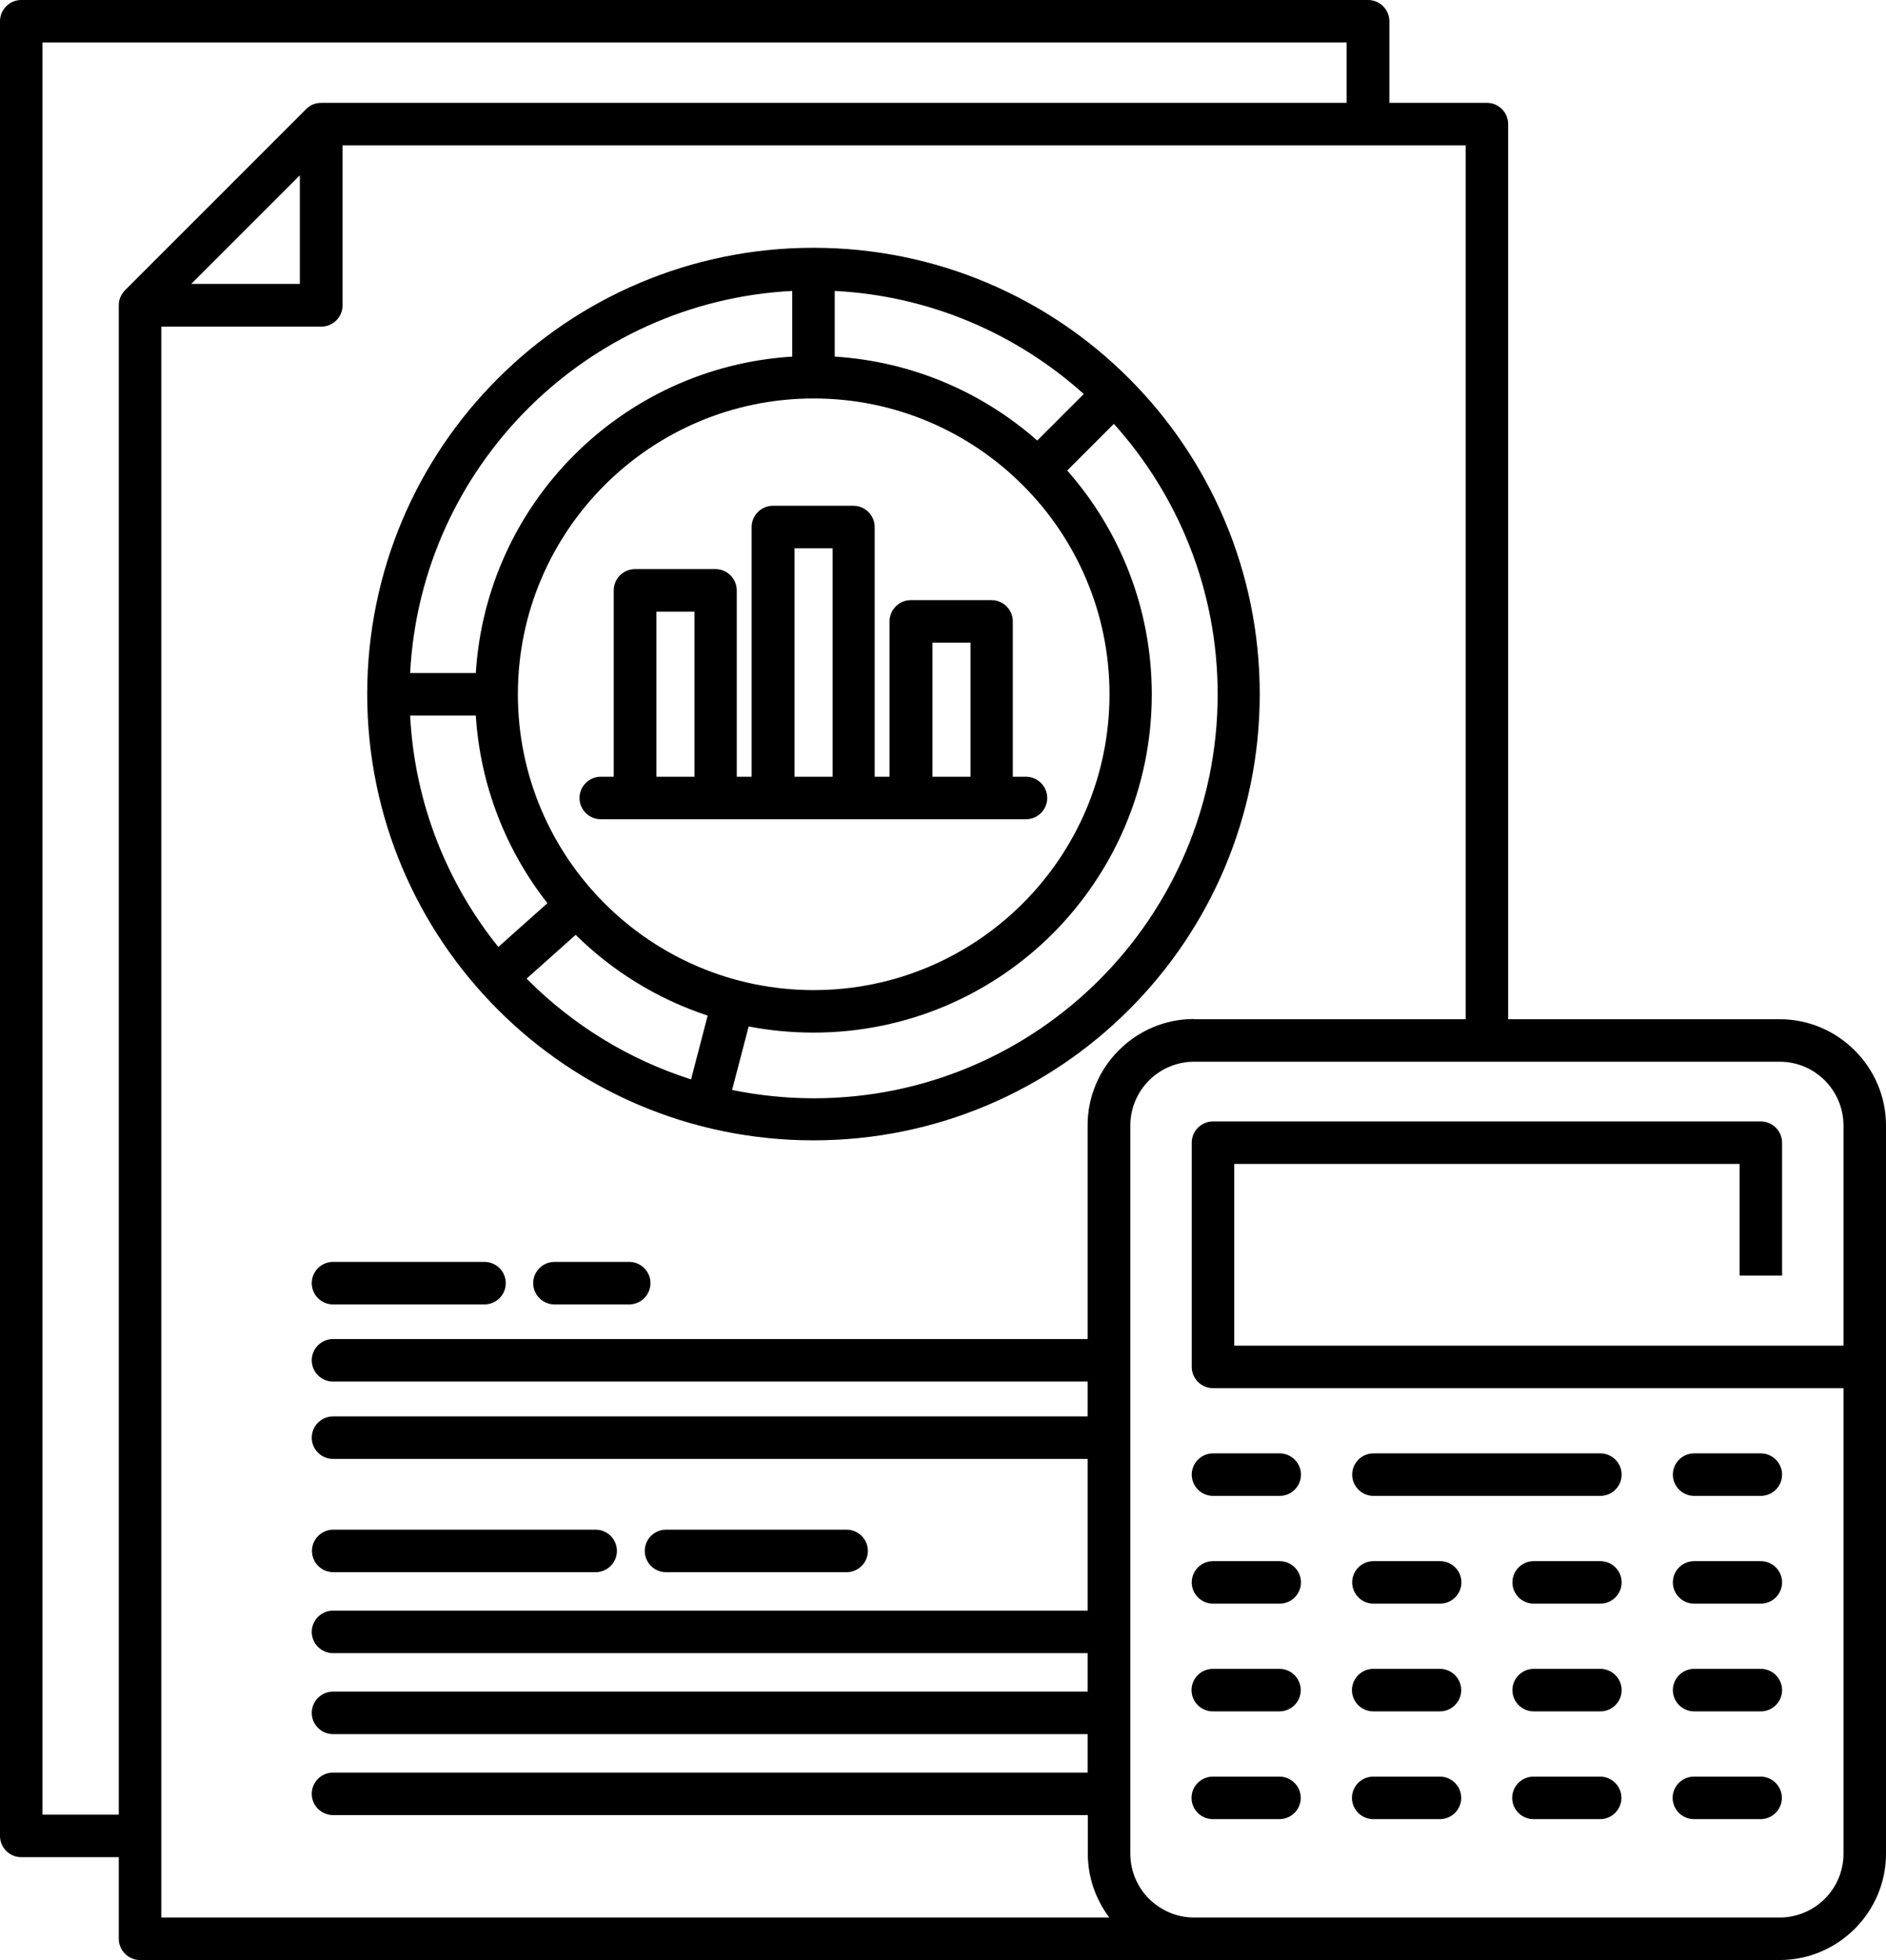 <svg xmlns="http://www.w3.org/2000/svg" id="Layer_2" data-name="Layer 2" viewBox="0 0 88.75 92.23"><g id="Layer_1-2" data-name="Layer 1"><path d="M14.11,8.25l-5.11,5.11h5.11v-5.11ZM79.71,85.6c-.55,0-1-.45-1-1s.45-1,1-1h3.14c.55,0,1,.45,1,1s-.45,1-1,1h-3.14ZM72.16,85.6c-.55,0-1-.45-1-1s.45-1,1-1h3.14c.55,0,1,.45,1,1s-.45,1-1,1h-3.14ZM64.62,85.6c-.55,0-1-.45-1-1s.45-1,1-1h3.14c.55,0,1,.45,1,1s-.45,1-1,1h-3.14ZM57.07,85.6c-.55,0-1-.45-1-1s.45-1,1-1h3.14c.55,0,1,.45,1,1s-.45,1-1,1h-3.14ZM79.72,80.53c-.55,0-1-.45-1-1s.45-1,1-1h3.14c.55,0,1,.45,1,1s-.45,1-1,1h-3.14ZM72.17,80.53c-.55,0-1-.45-1-1s.45-1,1-1h3.14c.55,0,1,.45,1,1s-.45,1-1,1h-3.14ZM64.62,80.53c-.55,0-1-.45-1-1s.45-1,1-1h3.14c.55,0,1,.45,1,1s-.45,1-1,1h-3.14ZM57.07,80.53c-.55,0-1-.45-1-1s.45-1,1-1h3.14c.55,0,1,.45,1,1s-.45,1-1,1h-3.14ZM79.72,75.46c-.55,0-1-.45-1-1s.45-1,1-1h3.14c.55,0,1,.45,1,1s-.45,1-1,1h-3.14ZM72.17,75.46c-.55,0-1-.45-1-1s.45-1,1-1h3.14c.55,0,1,.45,1,1s-.45,1-1,1h-3.14ZM64.63,75.46c-.55,0-1-.45-1-1s.45-1,1-1h3.14c.55,0,1,.45,1,1s-.45,1-1,1h-3.14ZM57.08,75.46c-.55,0-1-.45-1-1s.45-1,1-1h3.14c.55,0,1,.45,1,1s-.45,1-1,1h-3.14ZM79.72,70.39c-.55,0-1-.45-1-1s.45-1,1-1h3.14c.55,0,1,.45,1,1s-.45,1-1,1h-3.14ZM64.63,70.39c-.55,0-1-.45-1-1s.45-1,1-1h10.68c.55,0,1,.45,1,1s-.45,1-1,1h-10.68ZM57.08,70.39c-.55,0-1-.45-1-1s.45-1,1-1h3.14c.55,0,1,.45,1,1s-.45,1-1,1h-3.14ZM86.75,65.32h-29.67c-.55,0-1-.45-1-1v-10.55c0-.55.45-1,1-1h25.78c.55,0,1,.45,1,1v6.25h-2v-5.25h-23.78v8.55h28.67v-10.36c0-.82-.34-1.58-.88-2.12-.54-.54-1.29-.88-2.12-.88h-27.56c-.82,0-1.58.34-2.12.88-.54.54-.88,1.3-.88,2.12v34.27c0,.82.34,1.58.88,2.12.54.53,1.27.87,2.08.88h27.6c.82,0,1.58-.34,2.12-.88.54-.54.88-1.29.88-2.12v-21.91ZM56.19,47.96h12.78V6.84H16.12v7.53c0,.55-.45,1-1,1h-7.53v74.86h44.61c-.63-.84-1.01-1.88-1.01-3v-1.82H15.67c-.55,0-1-.45-1-1s.45-1,1-1h35.51v-1.81H15.67c-.55,0-1-.45-1-1s.45-1,1-1h35.51v-1.81H15.67c-.55,0-1-.45-1-1s.45-1,1-1h35.51v-7.14H15.67c-.55,0-1-.45-1-1s.45-1,1-1h35.51v-1.64H15.67c-.55,0-1-.45-1-1s.45-1,1-1h35.51v-10.06c0-1.37.56-2.62,1.47-3.53.91-.91,2.16-1.47,3.53-1.47h0ZM70.97,47.96h12.78c1.37,0,2.62.56,3.53,1.47.91.91,1.47,2.16,1.47,3.53v34.27c0,1.37-.56,2.62-1.47,3.53-.91.91-2.16,1.47-3.53,1.47H6.59c-.55,0-1-.45-1-1v-3.84H1c-.55,0-1-.45-1-1V1C0,.45.45,0,1,0h63.38c.55,0,1,.45,1,1v3.84h4.59c.55,0,1,.45,1,1v42.12h0ZM31.34,73.98c-.55,0-1-.45-1-1s.45-1,1-1h8.5c.55,0,1,.45,1,1s-.45,1-1,1h-8.5ZM26.09,61.38c-.55,0-1-.45-1-1s.45-1,1-1h3.52c.55,0,1,.45,1,1s-.45,1-1,1h-3.52ZM28.03,71.98c.55,0,1,.45,1,1s-.45,1-1,1h-12.35c-.55,0-1-.45-1-1s.45-1,1-1h12.35ZM22.8,59.38c.55,0,1,.45,1,1s-.45,1-1,1h-7.13c-.55,0-1-.45-1-1s.45-1,1-1h7.13ZM42.87,28.24h3.79c.55,0,1,.45,1,1v7.31h.62c.55,0,1,.45,1,1s-.45,1-1,1h-20.01c-.55,0-1-.45-1-1s.45-1,1-1h.61v-8.77c0-.55.45-1,1-1h3.79c.55,0,1,.45,1,1v8.77h.7v-11.75c0-.55.45-1,1-1h3.79c.55,0,1,.45,1,1v11.75h.7v-7.31c0-.55.45-1,1-1h0ZM45.67,30.24h-1.79v6.31h1.79v-6.31ZM39.18,25.8h-1.79v10.75h1.79v-10.75ZM32.68,28.78h-1.79v7.77h1.79v-7.77ZM52.41,19.95l-2.19,2.19c2.47,2.8,3.98,6.49,3.98,10.53,0,4.4-1.79,8.38-4.66,11.26-2.88,2.88-6.86,4.66-11.26,4.66-1.04,0-2.07-.1-3.05-.29l-.78,2.99c1.24.25,2.52.39,3.84.39,5.25,0,10-2.13,13.44-5.57s5.57-8.2,5.57-13.44c0-4.89-1.85-9.35-4.88-12.72h0ZM48.81,20.73l2.19-2.19c-3.14-2.82-7.22-4.62-11.72-4.85v3.09c3.64.23,6.96,1.68,9.53,3.95h0ZM23.45,44.56l2.31-2.06c-1.93-2.46-3.16-5.51-3.37-8.83h-3.09c.21,4.11,1.73,7.88,4.15,10.89h0ZM27.09,43.99l-2.31,2.06.06.06c2.12,2.12,4.75,3.75,7.68,4.68l.78-3c-2.36-.78-4.48-2.09-6.21-3.8h0ZM37.28,16.78v-3.09c-4.85.25-9.22,2.32-12.44,5.54-3.22,3.22-5.29,7.59-5.54,12.44h3.09c.25-4,1.97-7.6,4.63-10.26,2.66-2.66,6.26-4.38,10.26-4.63h0ZM48.13,22.83c-2.52-2.52-6-4.08-9.84-4.08s-7.32,1.56-9.84,4.08c-2.52,2.52-4.08,6-4.08,9.84s1.56,7.32,4.08,9.84c2.52,2.52,6,4.08,9.84,4.08s7.32-1.56,9.84-4.08c2.52-2.52,4.08-6,4.08-9.84s-1.56-7.32-4.08-9.84ZM38.28,11.66c5.8,0,11.06,2.35,14.85,6.15,3.8,3.8,6.15,9.06,6.15,14.85s-2.35,11.06-6.15,14.85c-3.8,3.8-9.05,6.15-14.85,6.15s-11.06-2.35-14.85-6.15c-3.8-3.8-6.15-9.05-6.15-14.85s2.35-11.06,6.15-14.85c3.8-3.8,9.06-6.15,14.85-6.15ZM14.41,5.13c.21-.2.43-.29.73-.29h48.23V2H2v83.39h3.59V14.37c0-.27.09-.49.29-.71L14.41,5.13Z" style="fill: #000; stroke-width: 0px;"></path></g></svg>